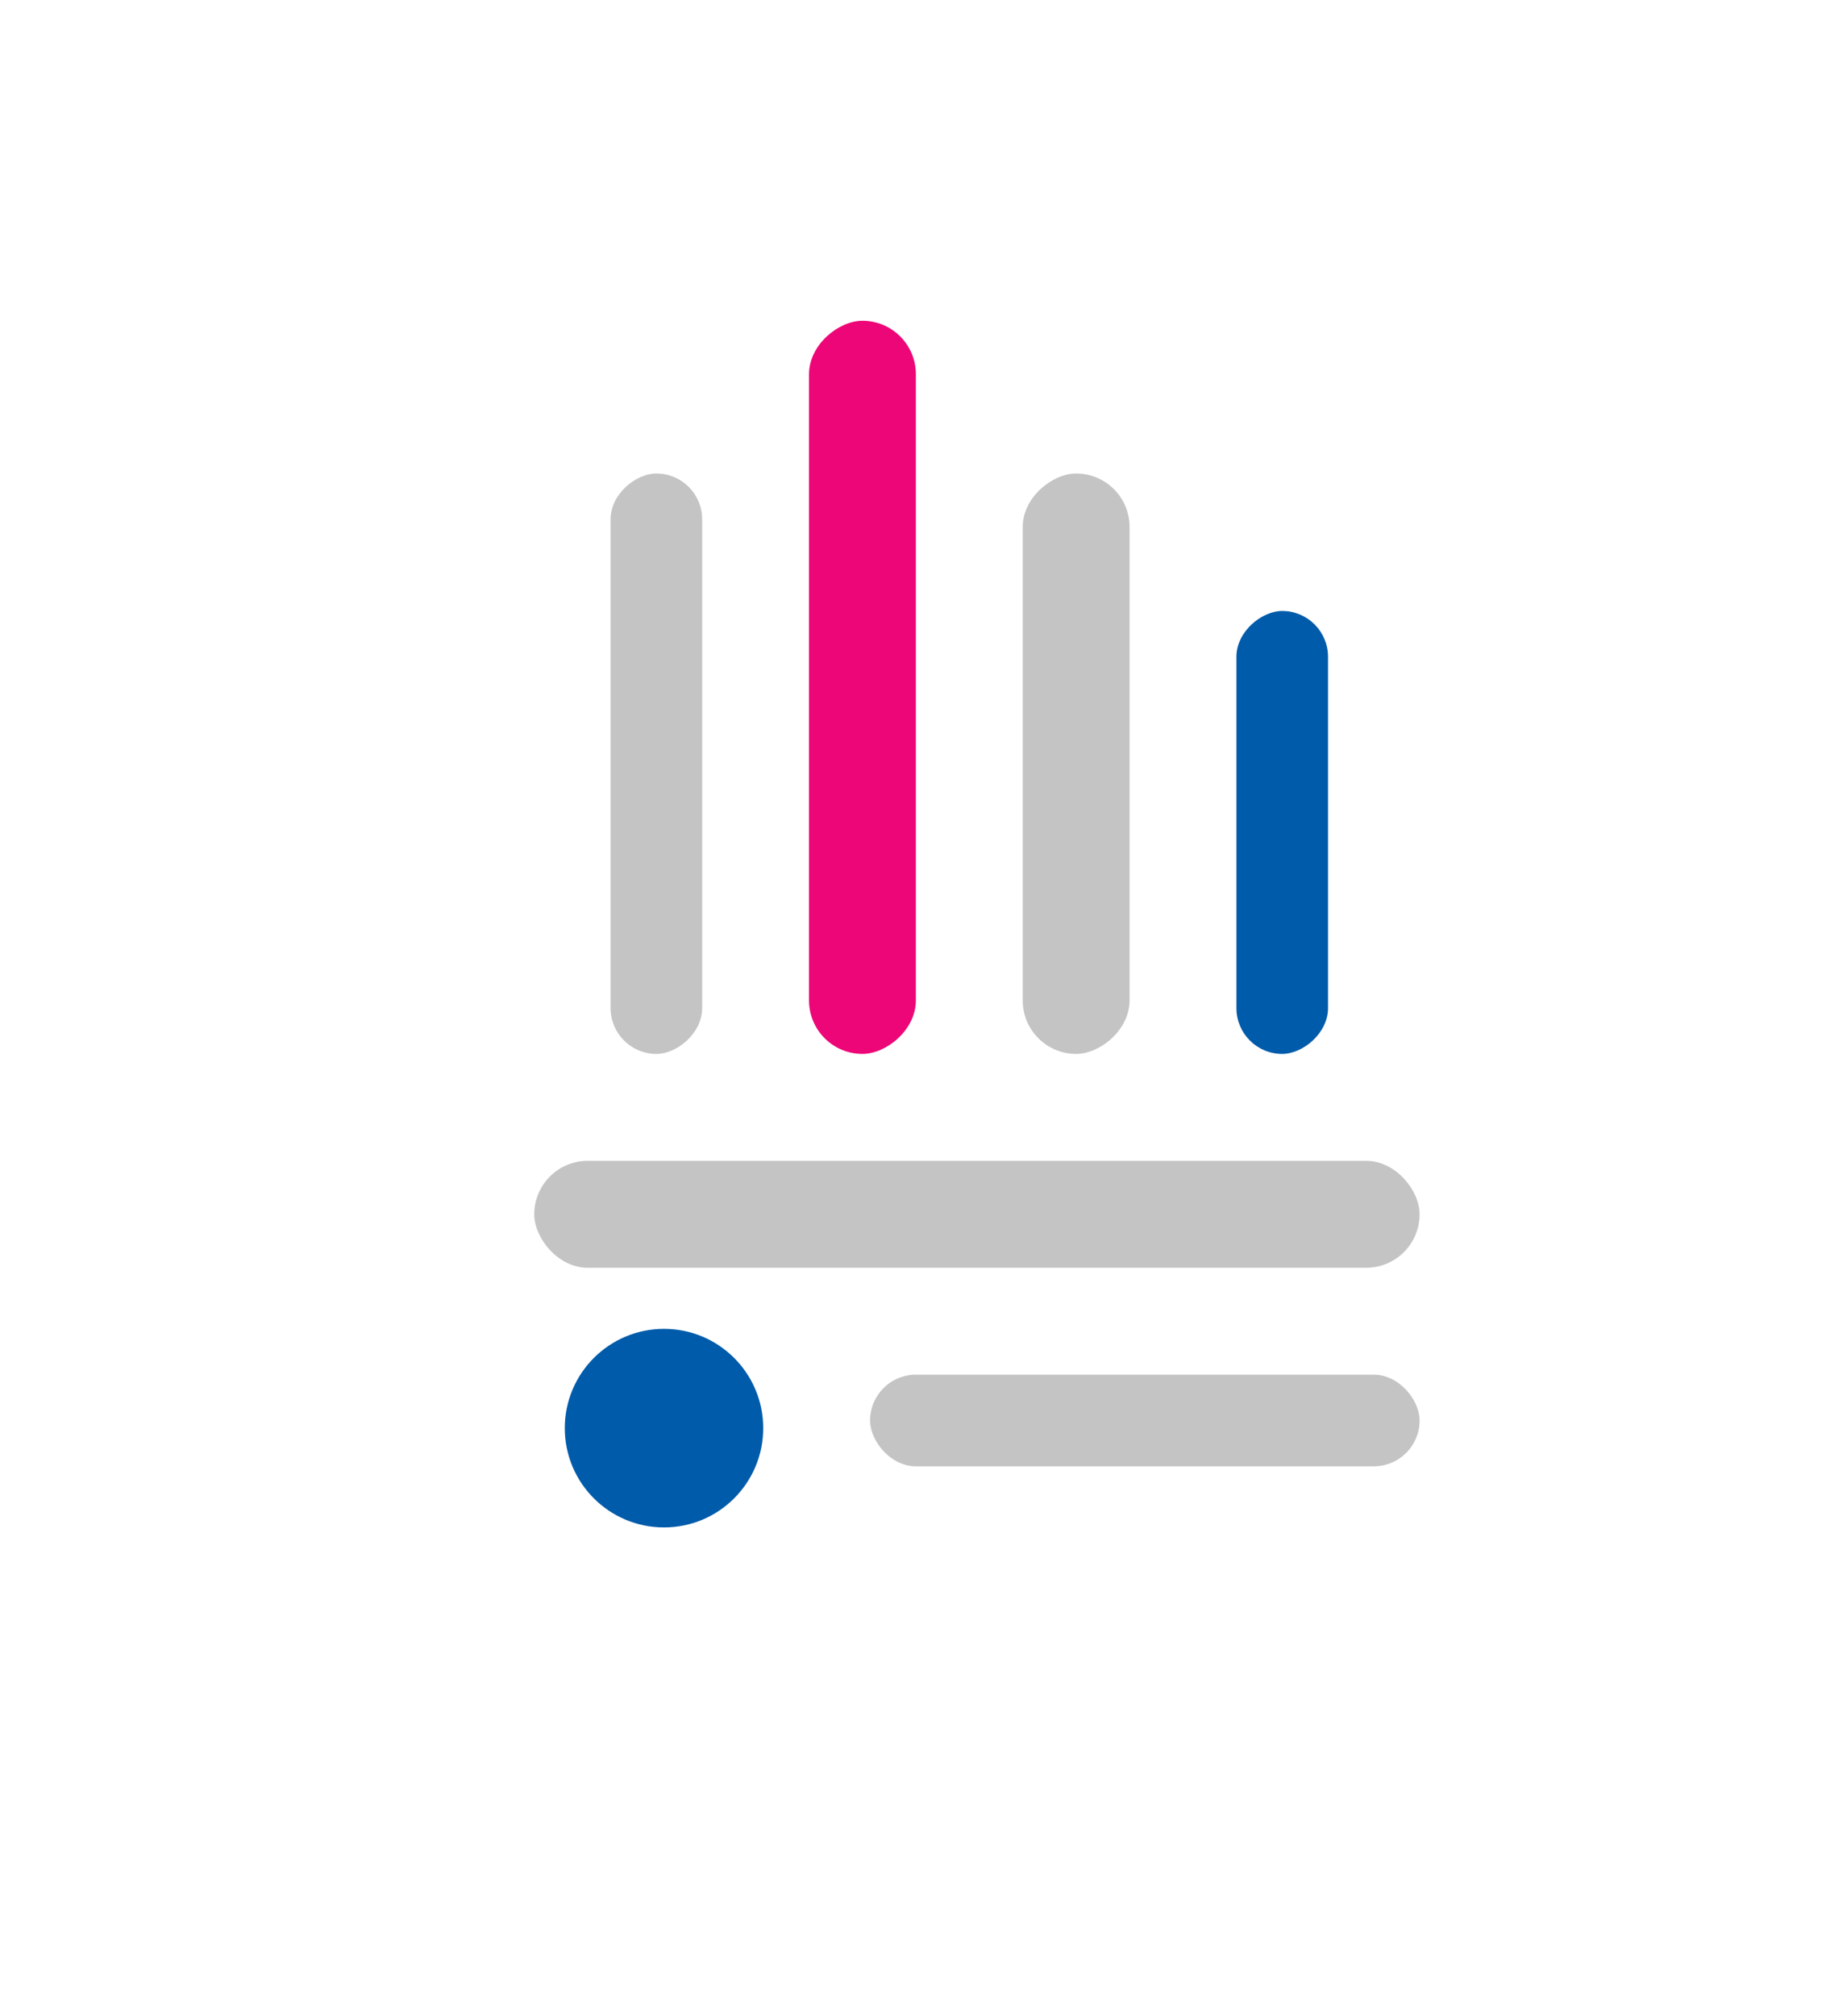 <svg width="121" height="132" viewBox="0 0 121 132" fill="none" xmlns="http://www.w3.org/2000/svg">
<g filter="url(#filter0_d)">
<rect x="14" y="5" width="101" height="112" rx="10" fill="white"/>
</g>
<rect x="53" y="69" width="48" height="7" rx="3.5" transform="rotate(-90 53 69)" fill="#ED0677"/>
<rect x="40" y="69" width="38" height="6" rx="3" transform="rotate(-90 40 69)" fill="#C4C4C4"/>
<rect x="67" y="69" width="38" height="7" rx="3.5" transform="rotate(-90 67 69)" fill="#C4C4C4"/>
<rect x="35" y="76" width="58" height="7" rx="3.5" fill="#C4C4C4"/>
<rect x="57" y="90" width="36" height="6" rx="3" fill="#C4C4C4"/>
<rect x="81" y="69" width="29" height="6" rx="3" transform="rotate(-90 81 69)" fill="#005BAA"/>
<circle cx="43.5" cy="93.5" r="6.5" fill="#005BAA"/>
<defs>
<filter id="filter0_d" x="0" y="0" width="121" height="132" filterUnits="userSpaceOnUse" color-interpolation-filters="sRGB">
<feFlood flood-opacity="0" result="BackgroundImageFix"/>
<feColorMatrix in="SourceAlpha" type="matrix" values="0 0 0 0 0 0 0 0 0 0 0 0 0 0 0 0 0 0 127 0" result="hardAlpha"/>
<feOffset dx="-4" dy="5"/>
<feGaussianBlur stdDeviation="5"/>
<feColorMatrix type="matrix" values="0 0 0 0 0 0 0 0 0 0 0 0 0 0 0 0 0 0 0.2 0"/>
<feBlend mode="normal" in2="BackgroundImageFix" result="effect1_dropShadow"/>
<feBlend mode="normal" in="SourceGraphic" in2="effect1_dropShadow" result="shape"/>
</filter>
</defs>
</svg>
